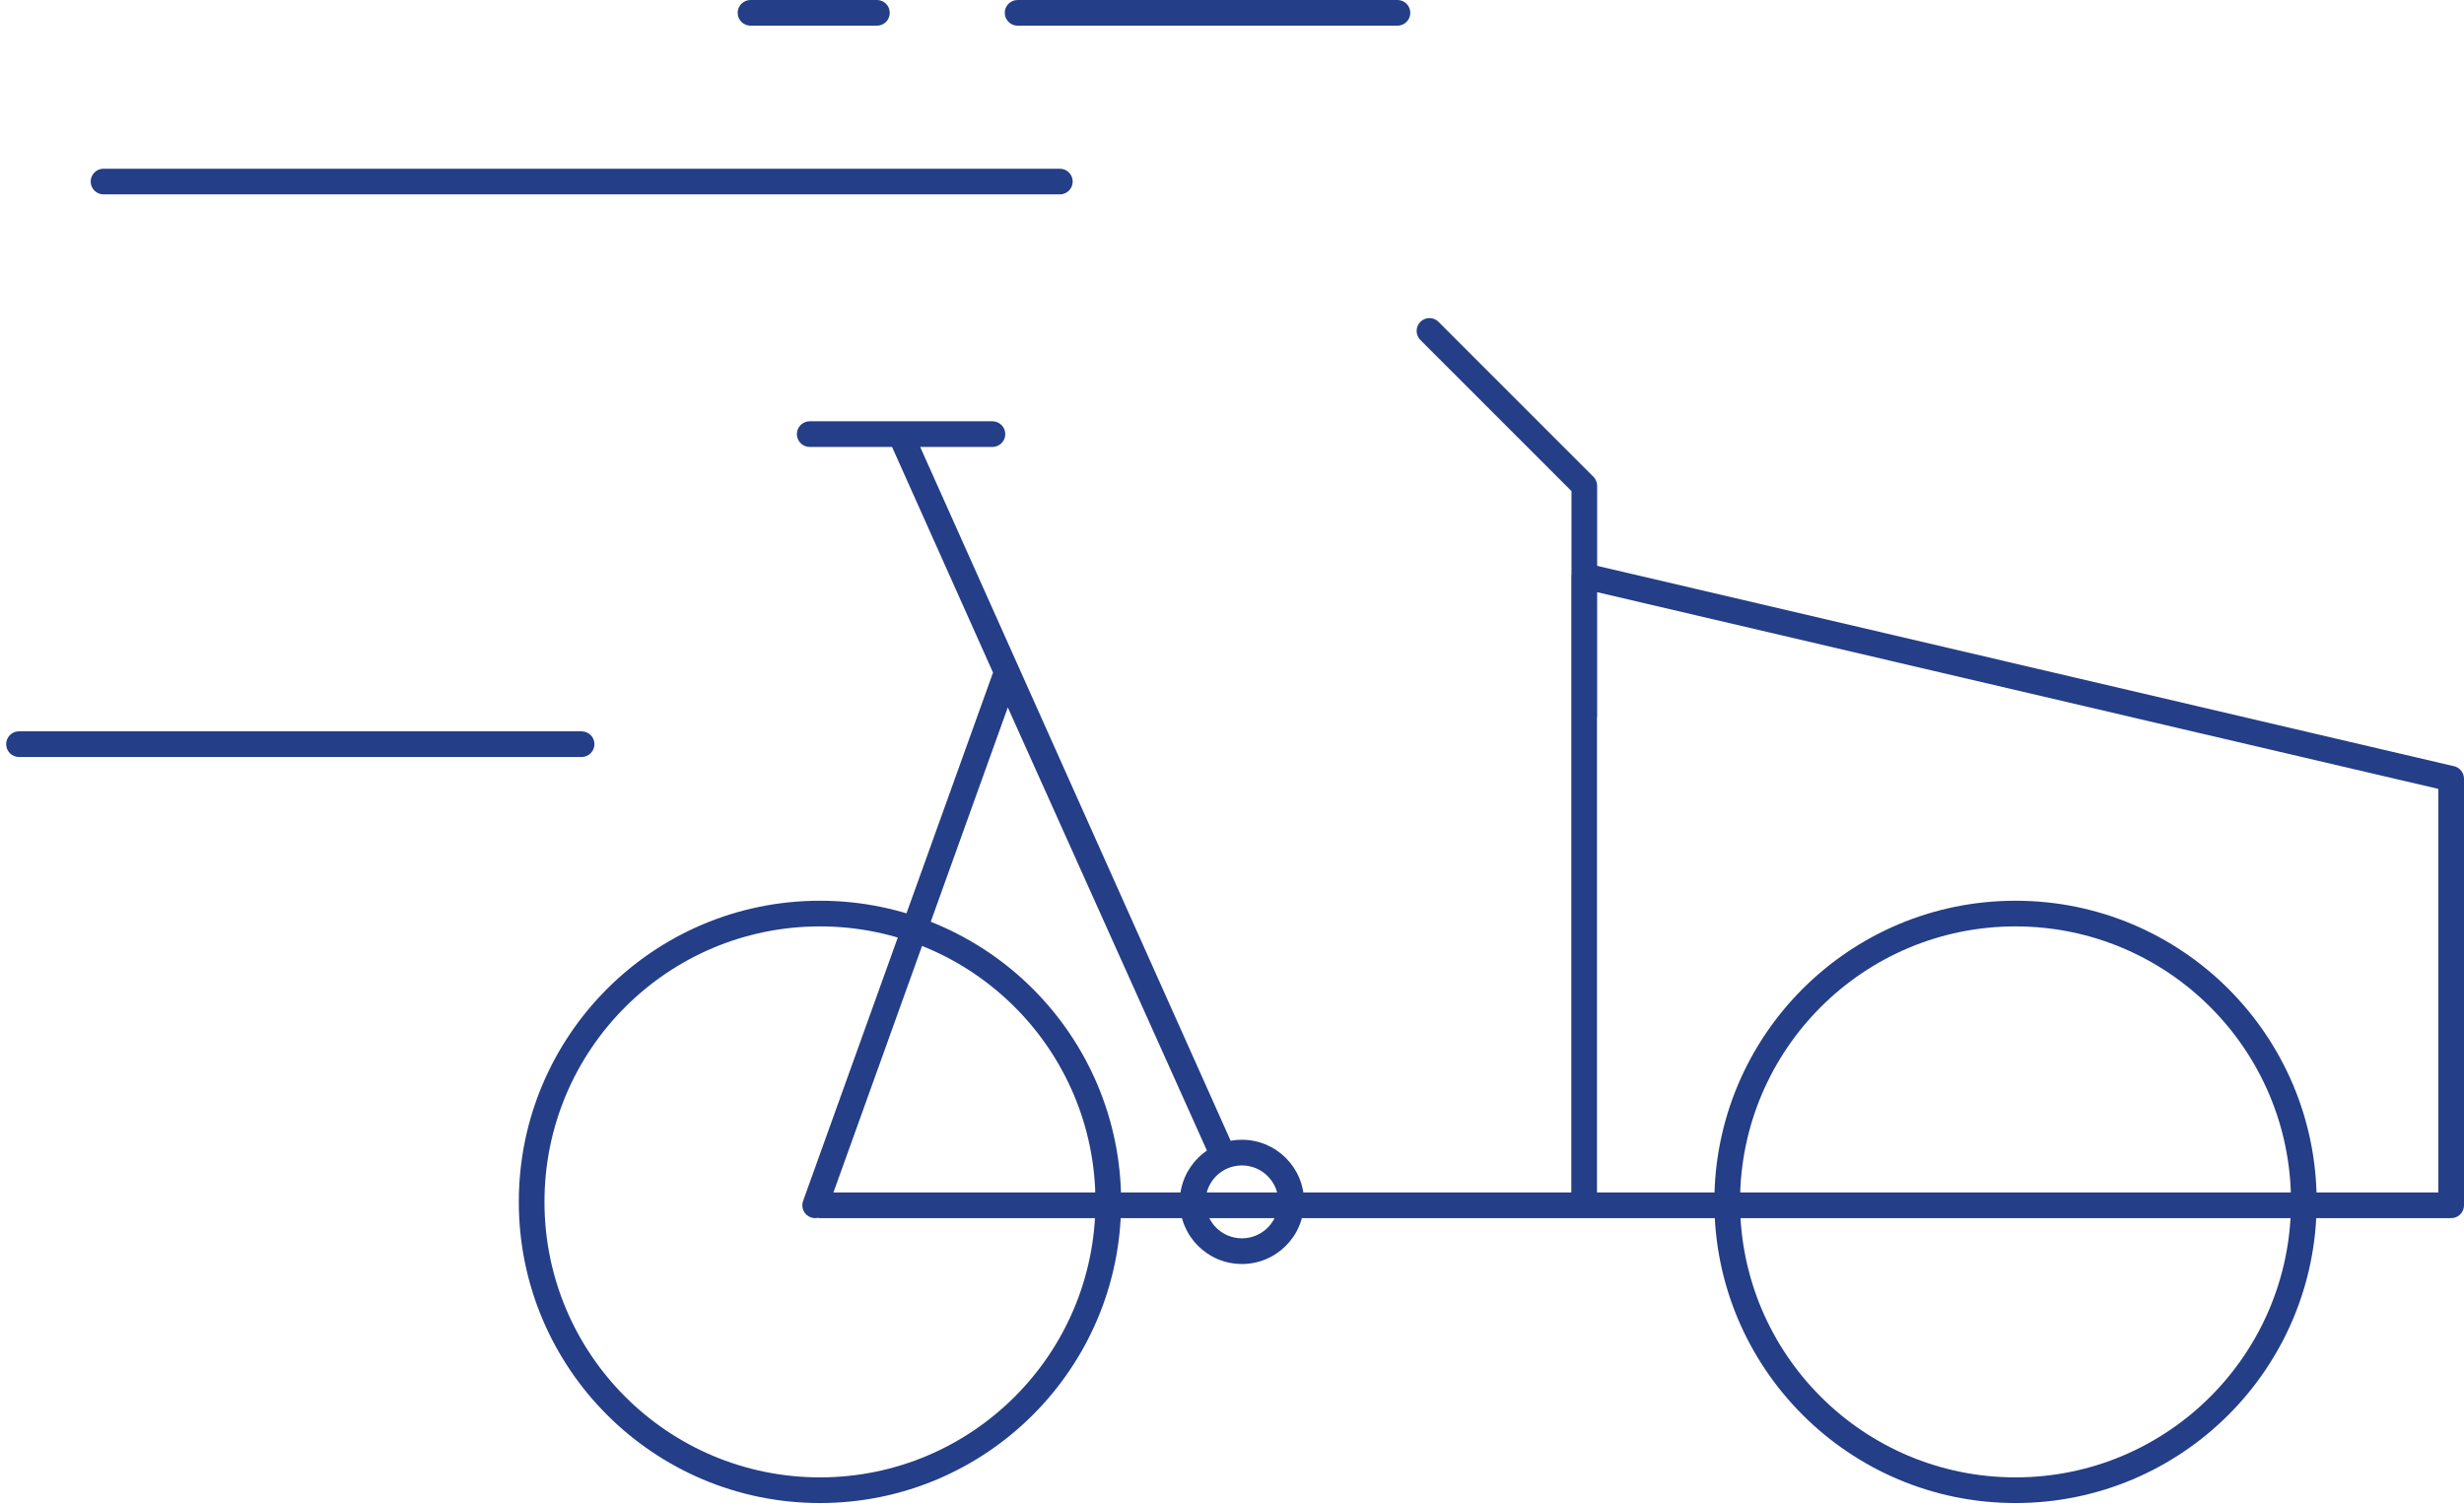 <svg xmlns="http://www.w3.org/2000/svg" fill="none" viewBox="0 0 144 88" height="88" width="144">
<path fill="#243E87" d="M61.94 11.36C62.354 11.36 62.69 11.024 62.69 10.61C62.69 10.196 62.354 9.86 61.94 9.86V11.36ZM6.05 9.86C5.636 9.86 5.3 10.196 5.3 10.61C5.3 11.024 5.636 11.36 6.05 11.36V9.86ZM33.99 44.24C34.404 44.24 34.74 43.904 34.74 43.49C34.74 43.076 34.404 42.74 33.99 42.74V44.24ZM1.11 42.74C0.696 42.74 0.36 43.076 0.36 43.49C0.36 43.904 0.696 44.24 1.11 44.24V42.74ZM81.67 1.5C82.084 1.5 82.42 1.164 82.42 0.75C82.42 0.336 82.084 0 81.67 0V1.5ZM59.47 0C59.056 0 58.72 0.336 58.72 0.75C58.72 1.164 59.056 1.5 59.47 1.5V0ZM51.25 1.5C51.664 1.5 52 1.164 52 0.75C52 0.336 51.664 0 51.25 0V1.5ZM43.86 0C43.446 0 43.11 0.336 43.11 0.75C43.11 1.164 43.446 1.5 43.86 1.5V0ZM47.92 69.69C47.506 69.69 47.17 70.026 47.17 70.44C47.17 70.854 47.506 71.19 47.92 71.19V69.69ZM143.25 70.44V71.19C143.664 71.19 144 70.854 144 70.44H143.25ZM143.25 45.51H144C144 45.162 143.76 44.859 143.421 44.78L143.25 45.51ZM92.58 33.66L92.751 32.93C92.528 32.878 92.293 32.93 92.114 33.072C91.934 33.215 91.83 33.431 91.83 33.66H92.58ZM92.58 70.44V71.19C92.994 71.19 93.33 70.854 93.33 70.44H92.58ZM46.934 70.186C46.794 70.576 46.996 71.006 47.386 71.146C47.776 71.286 48.206 71.084 48.346 70.694L46.934 70.186ZM58.82 39.34L59.504 39.033C59.379 38.754 59.096 38.579 58.791 38.591C58.485 38.602 58.218 38.798 58.114 39.086L58.82 39.34ZM71.41 67.36L70.726 67.667C70.895 68.045 71.339 68.214 71.717 68.044C72.094 67.875 72.263 67.431 72.094 67.054L71.41 67.36ZM53.304 25.064C53.135 24.686 52.692 24.516 52.313 24.685C51.935 24.855 51.766 25.298 51.935 25.676L53.304 25.064ZM47.32 24.62C46.906 24.62 46.57 24.956 46.57 25.37C46.57 25.784 46.906 26.12 47.32 26.12V24.62ZM58 26.12C58.414 26.12 58.75 25.784 58.75 25.37C58.75 24.956 58.414 24.62 58 24.62V26.12ZM91.84 41.85C91.84 42.264 92.176 42.6 92.59 42.6C93.004 42.6 93.34 42.264 93.34 41.85H91.84ZM92.59 28.39H93.34C93.34 28.191 93.261 28 93.12 27.86L92.59 28.39ZM84.07 18.81C83.777 18.517 83.302 18.517 83.01 18.81C82.717 19.103 82.717 19.577 83.01 19.87L84.07 18.81ZM61.94 9.86H6.05V11.36H61.94V9.86ZM33.99 42.74H1.11V44.24H33.99V42.74ZM81.67 0H59.47V1.5H81.67V0ZM51.25 0H43.86V1.5H51.25V0ZM30.32 70.24C30.32 79.96 38.2 87.84 47.92 87.84V86.34C39.028 86.34 31.82 79.132 31.82 70.24H30.32ZM47.92 87.84C57.64 87.84 65.52 79.96 65.52 70.24H64.02C64.02 79.132 56.812 86.34 47.92 86.34V87.84ZM65.52 70.24C65.52 60.52 57.64 52.64 47.92 52.64V54.14C56.812 54.14 64.02 61.348 64.02 70.24H65.52ZM47.92 52.64C38.2 52.64 30.32 60.52 30.32 70.24H31.82C31.82 61.348 39.028 54.14 47.92 54.14V52.64ZM68.95 70.24C68.95 72.245 70.575 73.87 72.58 73.87V72.37C71.403 72.37 70.45 71.416 70.45 70.24H68.95ZM72.58 73.87C74.585 73.87 76.21 72.245 76.21 70.24H74.71C74.71 71.416 73.756 72.37 72.58 72.37V73.87ZM76.21 70.24C76.21 68.235 74.585 66.61 72.58 66.61V68.11C73.756 68.11 74.71 69.064 74.71 70.24H76.21ZM72.58 66.61C70.575 66.61 68.95 68.235 68.95 70.24H70.45C70.45 69.064 71.403 68.11 72.58 68.11V66.61ZM100.19 70.24C100.19 79.96 108.07 87.84 117.79 87.84V86.34C108.898 86.34 101.69 79.132 101.69 70.24H100.19ZM117.79 87.84C127.51 87.84 135.39 79.96 135.39 70.24H133.89C133.89 79.132 126.682 86.34 117.79 86.34V87.84ZM135.39 70.24C135.39 60.52 127.51 52.64 117.79 52.64V54.14C126.682 54.14 133.89 61.348 133.89 70.24H135.39ZM117.79 52.64C108.07 52.64 100.19 60.52 100.19 70.24H101.69C101.69 61.348 108.898 54.14 117.79 54.14V52.64ZM47.92 71.19H143.25V69.69H47.92V71.19ZM144 70.44V45.51H142.5V70.44H144ZM143.421 44.78L92.751 32.93L92.409 34.39L143.079 46.24L143.421 44.78ZM91.83 33.66V70.44H93.33V33.66H91.83ZM92.58 69.69H47.92V71.19H92.58V69.69ZM48.346 70.694L59.526 39.594L58.114 39.086L46.934 70.186L48.346 70.694ZM58.136 39.647L70.726 67.667L72.094 67.053L59.504 39.033L58.136 39.647ZM51.935 25.676L70.725 67.666L72.094 67.054L53.304 25.064L51.935 25.676ZM47.32 26.12H58V24.62H47.32V26.12ZM93.34 41.85V28.39H91.84V41.85H93.34ZM93.12 27.86L84.07 18.81L83.01 19.87L92.059 28.92L93.12 27.86Z"></path>
</svg>

